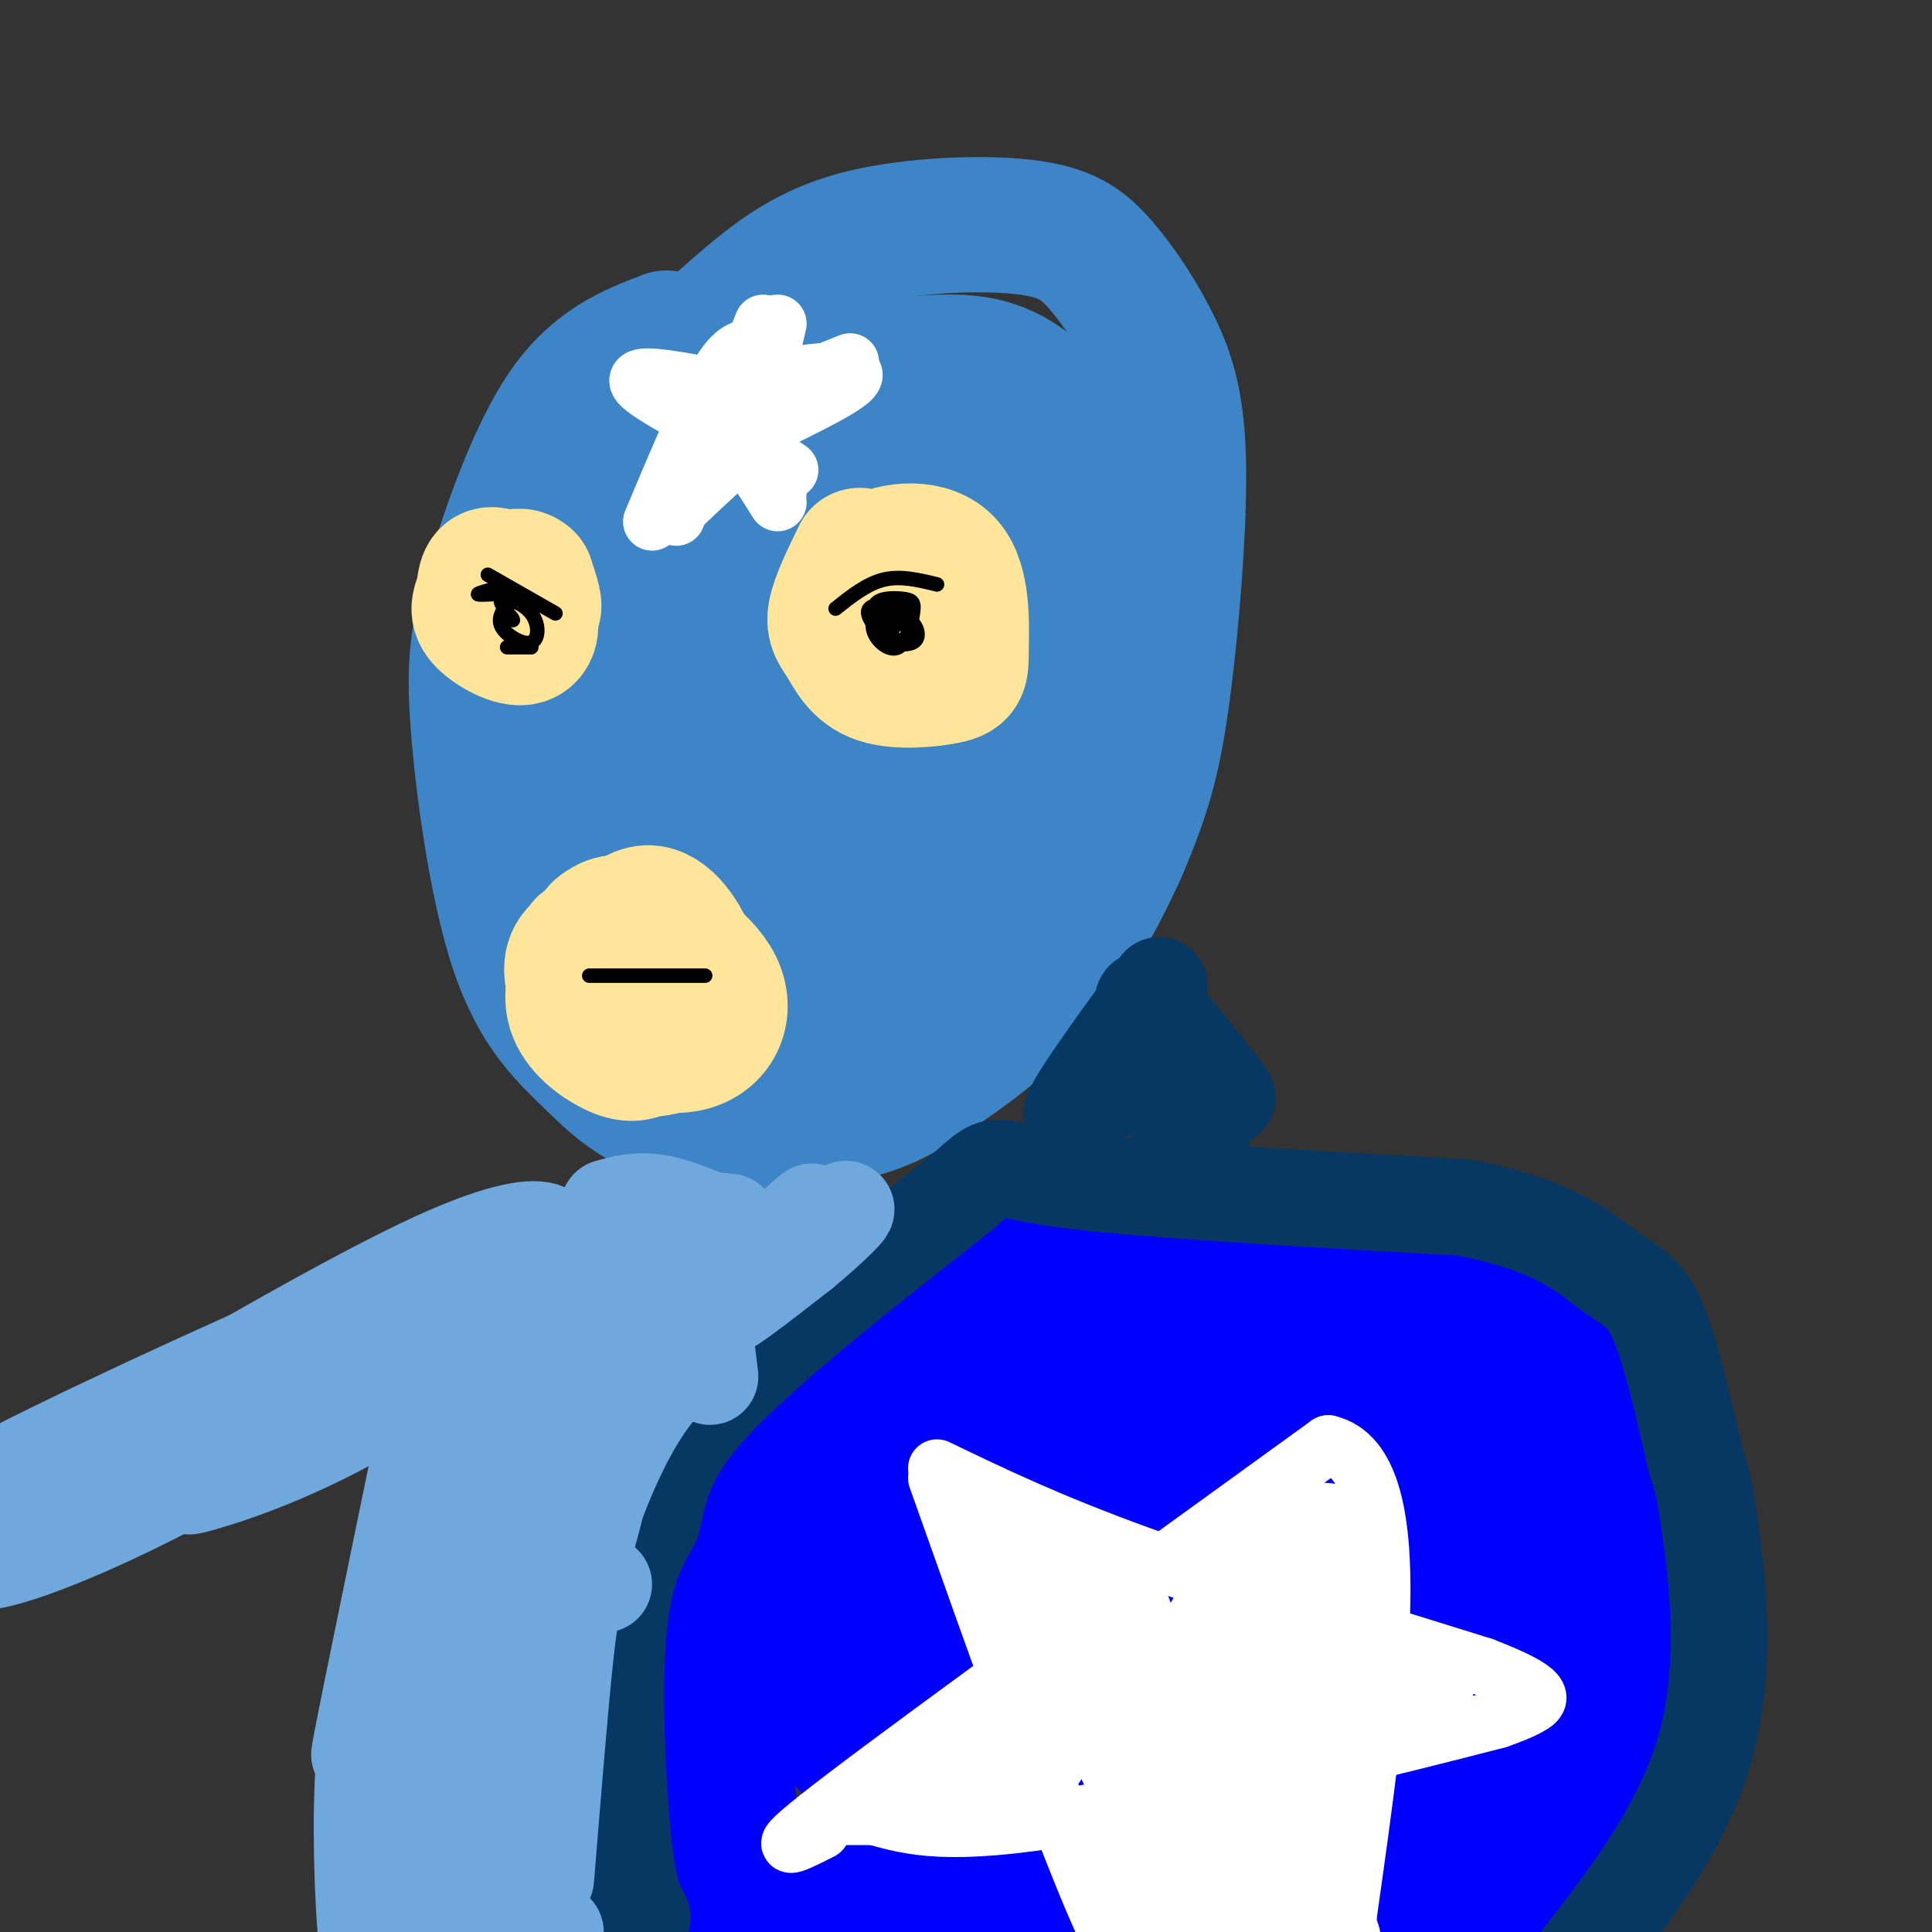 <svg viewBox='0 0 400 400' version='1.1' xmlns='http://www.w3.org/2000/svg' xmlns:xlink='http://www.w3.org/1999/xlink'><rect x="0" y="0" width="400" height="400" fill="#333333" stroke="none"/><g fill='none' stroke='#3d85c6' stroke-width='28' stroke-linecap='round' stroke-linejoin='round'><path d='M138,70c-7.307,2.812 -14.614,5.624 -21,15c-6.386,9.376 -11.851,25.315 -15,36c-3.149,10.685 -3.983,16.115 -3,29c0.983,12.885 3.783,33.225 8,46c4.217,12.775 9.850,17.984 15,23c5.150,5.016 9.818,9.838 19,12c9.182,2.162 22.878,1.663 32,0c9.122,-1.663 13.671,-4.490 19,-8c5.329,-3.510 11.438,-7.704 17,-13c5.562,-5.296 10.576,-11.695 15,-19c4.424,-7.305 8.256,-15.515 11,-23c2.744,-7.485 4.399,-14.245 6,-27c1.601,-12.755 3.148,-31.506 3,-44c-0.148,-12.494 -1.990,-18.731 -5,-25c-3.010,-6.269 -7.187,-12.569 -11,-17c-3.813,-4.431 -7.262,-6.993 -16,-8c-8.738,-1.007 -22.767,-0.458 -33,2c-10.233,2.458 -16.671,6.823 -24,13c-7.329,6.177 -15.550,14.164 -22,21c-6.450,6.836 -11.130,12.522 -15,24c-3.870,11.478 -6.929,28.747 -8,41c-1.071,12.253 -0.155,19.489 2,27c2.155,7.511 5.548,15.297 10,22c4.452,6.703 9.962,12.323 21,16c11.038,3.677 27.604,5.411 39,4c11.396,-1.411 17.622,-5.966 24,-11c6.378,-5.034 12.910,-10.548 18,-17c5.090,-6.452 8.740,-13.844 11,-22c2.260,-8.156 3.130,-17.078 4,-26'/><path d='M239,141c0.608,-8.396 0.128,-16.386 -4,-27c-4.128,-10.614 -11.904,-23.851 -19,-31c-7.096,-7.149 -13.512,-8.208 -21,-8c-7.488,0.208 -16.048,1.683 -24,4c-7.952,2.317 -15.295,5.475 -24,14c-8.705,8.525 -18.772,22.415 -23,33c-4.228,10.585 -2.616,17.864 -2,26c0.616,8.136 0.236,17.128 6,24c5.764,6.872 17.673,11.622 23,14c5.327,2.378 4.073,2.383 9,-1c4.927,-3.383 16.034,-10.154 27,-25c10.966,-14.846 21.792,-37.765 25,-52c3.208,-14.235 -1.201,-19.785 -6,-23c-4.799,-3.215 -9.988,-4.095 -16,-4c-6.012,0.095 -12.847,1.164 -19,5c-6.153,3.836 -11.625,10.440 -16,18c-4.375,7.560 -7.652,16.077 -10,24c-2.348,7.923 -3.768,15.252 -2,23c1.768,7.748 6.722,15.917 11,20c4.278,4.083 7.880,4.081 12,2c4.120,-2.081 8.757,-6.242 13,-11c4.243,-4.758 8.092,-10.113 13,-21c4.908,-10.887 10.873,-27.304 13,-37c2.127,-9.696 0.414,-12.669 -3,-15c-3.414,-2.331 -8.528,-4.020 -14,-3c-5.472,1.020 -11.300,4.748 -17,9c-5.700,4.252 -11.270,9.026 -16,19c-4.730,9.974 -8.620,25.147 -10,35c-1.380,9.853 -0.252,14.387 2,18c2.252,3.613 5.626,6.307 9,9'/><path d='M156,180c3.562,1.843 7.966,1.950 12,1c4.034,-0.950 7.697,-2.955 13,-10c5.303,-7.045 12.245,-19.128 16,-28c3.755,-8.872 4.325,-14.533 4,-19c-0.325,-4.467 -1.543,-7.738 -4,-10c-2.457,-2.262 -6.153,-3.513 -13,-2c-6.847,1.513 -16.846,5.791 -23,11c-6.154,5.209 -8.464,11.350 -10,18c-1.536,6.650 -2.297,13.808 -2,20c0.297,6.192 1.652,11.417 4,15c2.348,3.583 5.688,5.524 10,8c4.312,2.476 9.597,5.487 16,0c6.403,-5.487 13.924,-19.471 18,-28c4.076,-8.529 4.707,-11.602 3,-16c-1.707,-4.398 -5.751,-10.122 -10,-12c-4.249,-1.878 -8.703,0.091 -13,2c-4.297,1.909 -8.437,3.760 -12,10c-3.563,6.240 -6.548,16.870 -7,24c-0.452,7.130 1.630,10.761 4,14c2.370,3.239 5.027,6.085 8,8c2.973,1.915 6.262,2.900 10,2c3.738,-0.900 7.925,-3.686 10,-6c2.075,-2.314 2.037,-4.157 2,-6'/><path d='M169,147c-2.568,1.475 -5.135,2.950 -4,8c1.135,5.050 5.973,13.675 10,18c4.027,4.325 7.243,4.350 12,3c4.757,-1.350 11.053,-4.076 15,-14c3.947,-9.924 5.543,-27.047 5,-37c-0.543,-9.953 -3.226,-12.735 -6,-16c-2.774,-3.265 -5.640,-7.014 -9,-9c-3.360,-1.986 -7.213,-2.208 -11,-1c-3.787,1.208 -7.509,3.847 -13,8c-5.491,4.153 -12.752,9.819 -18,21c-5.248,11.181 -8.484,27.875 -9,38c-0.516,10.125 1.689,13.679 4,18c2.311,4.321 4.729,9.407 11,11c6.271,1.593 16.395,-0.307 23,-2c6.605,-1.693 9.691,-3.179 17,-12c7.309,-8.821 18.842,-24.979 24,-38c5.158,-13.021 3.940,-22.906 2,-30c-1.940,-7.094 -4.601,-11.397 -8,-16c-3.399,-4.603 -7.537,-9.505 -12,-12c-4.463,-2.495 -9.251,-2.581 -13,-3c-3.749,-0.419 -6.460,-1.170 -13,3c-6.540,4.170 -16.908,13.262 -23,21c-6.092,7.738 -7.910,14.122 -10,22c-2.090,7.878 -4.454,17.251 -5,25c-0.546,7.749 0.727,13.875 2,20'/><path d='M140,173c3.678,6.478 11.871,12.673 18,15c6.129,2.327 10.192,0.787 15,-2c4.808,-2.787 10.361,-6.820 15,-11c4.639,-4.180 8.363,-8.505 13,-17c4.637,-8.495 10.187,-21.158 13,-30c2.813,-8.842 2.889,-13.862 2,-19c-0.889,-5.138 -2.742,-10.392 -6,-14c-3.258,-3.608 -7.920,-5.568 -12,-7c-4.080,-1.432 -7.580,-2.337 -13,-2c-5.420,0.337 -12.762,1.915 -17,3c-4.238,1.085 -5.372,1.677 -7,5c-1.628,3.323 -3.751,9.378 -3,13c0.751,3.622 4.375,4.811 8,6'/></g>
<g fill='none' stroke='#ffe599' stroke-width='28' stroke-linecap='round' stroke-linejoin='round'><path d='M121,197c-1.563,4.216 -3.125,8.432 -2,12c1.125,3.568 4.939,6.488 8,8c3.061,1.512 5.370,1.617 8,-1c2.630,-2.617 5.582,-7.954 5,-12c-0.582,-4.046 -4.697,-6.801 -9,-8c-4.303,-1.199 -8.793,-0.844 -11,1c-2.207,1.844 -2.130,5.176 0,9c2.130,3.824 6.312,8.139 10,10c3.688,1.861 6.883,1.270 9,0c2.117,-1.270 3.155,-3.217 4,-6c0.845,-2.783 1.497,-6.403 0,-11c-1.497,-4.597 -5.142,-10.171 -9,-10c-3.858,0.171 -7.929,6.085 -12,12'/><path d='M122,201c-2.131,3.962 -1.460,7.867 3,11c4.460,3.133 12.709,5.496 18,4c5.291,-1.496 7.624,-6.850 5,-12c-2.624,-5.150 -10.206,-10.097 -15,-12c-4.794,-1.903 -6.799,-0.763 -8,0c-1.201,0.763 -1.597,1.149 -2,4c-0.403,2.851 -0.811,8.166 3,12c3.811,3.834 11.843,6.188 16,5c4.157,-1.188 4.439,-5.917 4,-9c-0.439,-3.083 -1.600,-4.519 -6,-6c-4.400,-1.481 -12.041,-3.007 -16,-3c-3.959,0.007 -4.236,1.548 -2,5c2.236,3.452 6.987,8.814 11,11c4.013,2.186 7.290,1.196 9,0c1.710,-1.196 1.855,-2.598 2,-4'/><path d='M144,207c0.568,-1.974 0.987,-4.911 -2,-8c-2.987,-3.089 -9.381,-6.332 -12,-5c-2.619,1.332 -1.463,7.238 0,10c1.463,2.762 3.231,2.381 5,2'/><path d='M178,115c-2.235,4.601 -4.470,9.202 -5,12c-0.530,2.798 0.645,3.793 2,6c1.355,2.207 2.891,5.628 7,7c4.109,1.372 10.791,0.697 14,0c3.209,-0.697 2.943,-1.417 3,-6c0.057,-4.583 0.435,-13.030 -3,-17c-3.435,-3.970 -10.682,-3.465 -15,-1c-4.318,2.465 -5.706,6.888 -6,10c-0.294,3.112 0.505,4.911 4,6c3.495,1.089 9.685,1.467 13,1c3.315,-0.467 3.756,-1.780 4,-4c0.244,-2.220 0.292,-5.348 0,-7c-0.292,-1.652 -0.925,-1.829 -4,-2c-3.075,-0.171 -8.593,-0.334 -11,1c-2.407,1.334 -1.704,4.167 -1,7'/><path d='M180,128c1.800,2.244 6.800,4.356 10,4c3.200,-0.356 4.600,-3.178 6,-6'/><path d='M101,120c-0.173,2.771 -0.346,5.542 1,7c1.346,1.458 4.210,1.602 6,1c1.790,-0.602 2.507,-1.950 1,-4c-1.507,-2.050 -5.239,-4.804 -7,-5c-1.761,-0.196 -1.550,2.165 -2,4c-0.450,1.835 -1.562,3.145 0,5c1.562,1.855 5.797,4.254 8,4c2.203,-0.254 2.374,-3.161 1,-6c-1.374,-2.839 -4.293,-5.611 -4,-5c0.293,0.611 3.798,4.603 5,5c1.202,0.397 0.101,-2.802 -1,-6'/><path d='M109,120c-0.911,-1.067 -2.689,-0.733 -3,0c-0.311,0.733 0.844,1.867 2,3'/></g>
<g fill='none' stroke='#000000' stroke-width='3' stroke-linecap='round' stroke-linejoin='round'><path d='M173,126c3.250,-2.583 6.500,-5.167 10,-6c3.500,-0.833 7.250,0.083 11,1'/><path d='M182,125c-0.898,2.008 -1.796,4.015 -1,6c0.796,1.985 3.285,3.947 5,3c1.715,-0.947 2.656,-4.804 3,-7c0.344,-2.196 0.092,-2.733 -2,-3c-2.092,-0.267 -6.025,-0.265 -6,2c0.025,2.265 4.007,6.793 6,7c1.993,0.207 1.998,-3.906 0,-6c-1.998,-2.094 -5.999,-2.170 -7,-1c-1.001,1.170 1.000,3.585 3,6'/><path d='M183,132c1.752,1.350 4.632,1.726 6,1c1.368,-0.726 1.226,-2.554 0,-4c-1.226,-1.446 -3.535,-2.511 -5,-2c-1.465,0.511 -2.087,2.599 -1,3c1.087,0.401 3.882,-0.885 4,-2c0.118,-1.115 -2.441,-2.057 -5,-3'/><path d='M182,125c-1.214,0.571 -1.750,3.500 -1,4c0.750,0.500 2.786,-1.429 3,-2c0.214,-0.571 -1.393,0.214 -3,1'/><path d='M101,119c0.000,0.000 14.000,8.000 14,8'/><path d='M105,125c-1.051,1.622 -2.102,3.244 -1,5c1.102,1.756 4.357,3.646 6,3c1.643,-0.646 1.673,-3.828 0,-6c-1.673,-2.172 -5.049,-3.335 -6,-3c-0.951,0.335 0.525,2.167 2,4'/><path d='M106,128c0.333,0.667 0.167,0.333 0,0'/><path d='M105,123c0.000,0.000 -6.000,0.000 -6,0'/><path d='M102,122c-1.500,0.417 -3.000,0.833 -3,1c0.000,0.167 1.500,0.083 3,0'/><path d='M105,134c0.000,0.000 5.000,0.000 5,0'/><path d='M122,202c0.000,0.000 24.000,0.000 24,0'/></g>
<g fill='none' stroke='#ffffff' stroke-width='12' stroke-linecap='round' stroke-linejoin='round'><path d='M135,108c4.833,-11.500 9.667,-23.000 13,-29c3.333,-6.000 5.167,-6.500 7,-7'/><path d='M155,72c0.571,1.690 -1.500,9.417 0,15c1.500,5.583 6.571,9.024 8,10c1.429,0.976 -0.786,-0.512 -3,-2'/><path d='M160,95c-7.089,-3.644 -23.311,-11.756 -27,-15c-3.689,-3.244 5.156,-1.622 14,0'/><path d='M147,80c9.289,-1.111 25.511,-3.889 29,-3c3.489,0.889 -5.756,5.444 -15,10'/><path d='M161,87c-5.500,4.333 -11.750,10.167 -18,16'/><path d='M143,103c-3.500,3.333 -3.250,3.667 -3,4'/><path d='M151,95c0.667,-1.250 1.333,-2.500 3,-1c1.667,1.500 4.333,5.750 7,10'/><path d='M159,97c0.000,0.000 2.000,5.000 2,5'/><path d='M157,84c0.000,0.000 4.000,-17.000 4,-17'/><path d='M153,81c0.000,0.000 2.000,-7.000 2,-7'/><path d='M156,72c0.000,0.000 2.000,-5.000 2,-5'/><path d='M166,79c0.000,0.000 10.000,-4.000 10,-4'/></g>
<g fill='none' stroke='#0000ff' stroke-width='28' stroke-linecap='round' stroke-linejoin='round'><path d='M227,250c-5.071,-0.367 -10.141,-0.734 -18,2c-7.859,2.734 -18.506,8.571 -27,16c-8.494,7.429 -14.835,16.452 -22,27c-7.165,10.548 -15.155,22.622 -20,33c-4.845,10.378 -6.545,19.059 -7,26c-0.455,6.941 0.334,12.141 2,18c1.666,5.859 4.207,12.376 8,18c3.793,5.624 8.838,10.356 15,15c6.162,4.644 13.442,9.199 20,12c6.558,2.801 12.392,3.848 21,5c8.608,1.152 19.988,2.409 35,1c15.012,-1.409 33.657,-5.484 44,-8c10.343,-2.516 12.384,-3.473 18,-8c5.616,-4.527 14.806,-12.625 20,-18c5.194,-5.375 6.392,-8.026 10,-16c3.608,-7.974 9.626,-21.272 12,-31c2.374,-9.728 1.103,-15.887 1,-20c-0.103,-4.113 0.962,-6.181 -1,-12c-1.962,-5.819 -6.951,-15.388 -10,-21c-3.049,-5.612 -4.157,-7.267 -9,-11c-4.843,-3.733 -13.419,-9.543 -20,-13c-6.581,-3.457 -11.166,-4.559 -17,-5c-5.834,-0.441 -12.917,-0.220 -20,0'/><path d='M262,260c-16.396,5.740 -47.385,20.092 -65,31c-17.615,10.908 -21.857,18.374 -27,25c-5.143,6.626 -11.187,12.414 -15,23c-3.813,10.586 -5.396,25.972 -4,35c1.396,9.028 5.772,11.699 10,15c4.228,3.301 8.308,7.231 18,11c9.692,3.769 24.996,7.378 36,9c11.004,1.622 17.708,1.257 25,0c7.292,-1.257 15.174,-3.406 22,-6c6.826,-2.594 12.598,-5.634 20,-13c7.402,-7.366 16.435,-19.056 22,-26c5.565,-6.944 7.662,-9.140 9,-18c1.338,-8.860 1.918,-24.385 1,-33c-0.918,-8.615 -3.335,-10.319 -8,-15c-4.665,-4.681 -11.578,-12.337 -19,-16c-7.422,-3.663 -15.352,-3.331 -21,-4c-5.648,-0.669 -9.014,-2.338 -24,2c-14.986,4.338 -41.593,14.683 -54,21c-12.407,6.317 -10.615,8.607 -12,12c-1.385,3.393 -5.946,7.890 -8,13c-2.054,5.110 -1.602,10.834 -1,16c0.602,5.166 1.354,9.776 7,17c5.646,7.224 16.184,17.064 25,22c8.816,4.936 15.908,4.968 23,5'/><path d='M222,386c7.655,0.317 15.291,-1.390 22,-4c6.709,-2.610 12.491,-6.123 20,-12c7.509,-5.877 16.743,-14.116 22,-26c5.257,-11.884 6.535,-27.411 5,-36c-1.535,-8.589 -5.883,-10.238 -10,-13c-4.117,-2.762 -8.002,-6.635 -17,-8c-8.998,-1.365 -23.108,-0.221 -32,1c-8.892,1.221 -12.567,2.518 -22,10c-9.433,7.482 -24.626,21.149 -32,29c-7.374,7.851 -6.930,9.885 -4,17c2.930,7.115 8.345,19.312 14,26c5.655,6.688 11.551,7.868 18,9c6.449,1.132 13.450,2.217 20,1c6.550,-1.217 12.648,-4.734 18,-9c5.352,-4.266 9.959,-9.280 15,-17c5.041,-7.720 10.516,-18.145 13,-25c2.484,-6.855 1.976,-10.139 0,-14c-1.976,-3.861 -5.422,-8.297 -9,-12c-3.578,-3.703 -7.289,-6.671 -15,-9c-7.711,-2.329 -19.421,-4.020 -28,-4c-8.579,0.020 -14.026,1.750 -19,5c-4.974,3.250 -9.476,8.021 -13,13c-3.524,4.979 -6.070,10.167 -8,15c-1.930,4.833 -3.245,9.310 -1,17c2.245,7.690 8.049,18.591 13,24c4.951,5.409 9.049,5.326 14,5c4.951,-0.326 10.756,-0.896 16,-3c5.244,-2.104 9.927,-5.744 15,-13c5.073,-7.256 10.537,-18.128 16,-29'/><path d='M253,324c3.441,-8.034 4.043,-13.618 4,-19c-0.043,-5.382 -0.732,-10.561 -2,-15c-1.268,-4.439 -3.115,-8.138 -8,-10c-4.885,-1.862 -12.809,-1.888 -19,0c-6.191,1.888 -10.649,5.690 -15,9c-4.351,3.310 -8.594,6.127 -14,16c-5.406,9.873 -11.975,26.801 -14,36c-2.025,9.199 0.493,10.669 3,11c2.507,0.331 5.002,-0.477 8,-3c2.998,-2.523 6.499,-6.762 10,-11'/><path d='M224,296c-14.918,22.703 -29.837,45.406 -30,43c-0.163,-2.406 14.429,-29.921 21,-44c6.571,-14.079 5.123,-14.724 3,-16c-2.123,-1.276 -4.919,-3.185 -11,-2c-6.081,1.185 -15.448,5.463 -23,14c-7.552,8.537 -13.290,21.331 -16,29c-2.710,7.669 -2.392,10.212 0,13c2.392,2.788 6.860,5.820 11,7c4.140,1.180 7.953,0.507 12,-1c4.047,-1.507 8.328,-3.847 14,-8c5.672,-4.153 12.735,-10.117 18,-19c5.265,-8.883 8.731,-20.683 10,-27c1.269,-6.317 0.341,-7.151 -2,-8c-2.341,-0.849 -6.094,-1.712 -10,-2c-3.906,-0.288 -7.964,-0.003 -14,4c-6.036,4.003 -14.048,11.722 -19,18c-4.952,6.278 -6.843,11.116 -8,16c-1.157,4.884 -1.581,9.815 -2,14c-0.419,4.185 -0.834,7.624 1,10c1.834,2.376 5.917,3.688 10,5'/><path d='M189,342c4.044,0.156 9.156,-1.956 12,-4c2.844,-2.044 3.422,-4.022 4,-6'/><path d='M224,310c-5.846,9.034 -11.692,18.069 -13,21c-1.308,2.931 1.922,-0.241 6,-5c4.078,-4.759 9.002,-11.107 10,-14c0.998,-2.893 -1.932,-2.333 -8,3c-6.068,5.333 -15.276,15.440 -22,26c-6.724,10.560 -10.964,21.574 -11,25c-0.036,3.426 4.133,-0.735 8,-6c3.867,-5.265 7.434,-11.632 11,-18'/><path d='M195,344c-5.885,8.556 -11.769,17.112 -14,23c-2.231,5.888 -0.807,9.109 1,10c1.807,0.891 3.999,-0.546 6,-1c2.001,-0.454 3.811,0.076 14,-13c10.189,-13.076 28.756,-39.757 35,-50c6.244,-10.243 0.166,-4.050 -5,0c-5.166,4.050 -9.419,5.955 -14,13c-4.581,7.045 -9.488,19.231 -11,25c-1.512,5.769 0.372,5.120 5,2c4.628,-3.120 12.001,-8.712 18,-17c5.999,-8.288 10.624,-19.273 9,-24c-1.624,-4.727 -9.497,-3.195 -15,1c-5.503,4.195 -8.635,11.052 -11,17c-2.365,5.948 -3.961,10.985 -4,13c-0.039,2.015 1.481,1.007 3,0'/><path d='M212,343c0.667,-0.333 0.833,-1.167 1,-2'/></g>
<g fill='none' stroke='#ffffff' stroke-width='12' stroke-linecap='round' stroke-linejoin='round'><path d='M170,379c-6.250,3.167 -12.500,6.333 5,-7c17.500,-13.333 58.750,-43.167 100,-73'/><path d='M275,299c17.333,4.167 10.667,51.083 4,98'/><path d='M279,397c0.978,16.489 1.422,8.711 1,5c-0.422,-3.711 -1.711,-3.356 -3,-3'/><path d='M194,306c12.556,35.400 25.111,70.800 33,89c7.889,18.200 11.111,19.200 12,20c0.889,0.800 -0.556,1.400 -2,2'/><path d='M194,304c11.583,5.583 23.167,11.167 42,18c18.833,6.833 44.917,14.917 71,23'/><path d='M307,345c13.578,5.222 12.022,6.778 10,8c-2.022,1.222 -4.511,2.111 -7,3'/><path d='M310,356c-18.822,4.911 -62.378,15.689 -88,20c-25.622,4.311 -33.311,2.156 -41,0'/><path d='M181,376c-8.000,0.000 -7.500,0.000 -7,0'/></g>
<g fill='none' stroke='#ffffff' stroke-width='28' stroke-linecap='round' stroke-linejoin='round'><path d='M202,364c-2.833,1.250 -5.667,2.500 -4,2c1.667,-0.500 7.833,-2.750 14,-5'/><path d='M210,325c0.000,0.000 30.000,34.000 30,34'/><path d='M229,336c3.833,15.637 7.667,31.274 11,30c3.333,-1.274 6.167,-19.458 7,-20c0.833,-0.542 -0.333,16.560 0,25c0.333,8.440 2.167,8.220 4,8'/><path d='M251,379c0.760,-4.095 0.661,-18.333 1,-17c0.339,1.333 1.118,18.236 1,22c-0.118,3.764 -1.131,-5.610 -3,-10c-1.869,-4.390 -4.594,-3.795 -6,-3c-1.406,0.795 -1.494,1.791 -2,3c-0.506,1.209 -1.430,2.631 0,5c1.430,2.369 5.215,5.684 9,9'/><path d='M239,377c5.500,8.750 11.000,17.500 13,20c2.000,2.500 0.500,-1.250 -1,-5'/><path d='M246,380c-0.935,6.167 -1.869,12.334 -1,15c0.869,2.666 3.543,1.830 5,2c1.457,0.170 1.698,1.345 2,-3c0.302,-4.345 0.664,-14.211 2,-15c1.336,-0.789 3.647,7.500 5,11c1.353,3.500 1.749,2.212 3,-1c1.251,-3.212 3.357,-8.346 4,-14c0.643,-5.654 -0.179,-11.827 -1,-18'/><path d='M265,357c-0.167,-3.167 -0.083,-2.083 0,-1'/><path d='M261,380c0.000,0.000 5.000,-42.000 5,-42'/><path d='M264,348c0.000,0.000 4.000,-12.000 4,-12'/><path d='M265,341c0.667,-5.333 1.333,-10.667 2,-12c0.667,-1.333 1.333,1.333 2,4'/><path d='M258,341c0.000,0.000 16.000,-20.000 16,-20'/><path d='M261,334c1.917,-4.333 3.833,-8.667 5,-10c1.167,-1.333 1.583,0.333 2,2'/><path d='M258,335c-2.000,2.250 -4.000,4.500 -3,3c1.000,-1.500 5.000,-6.750 9,-12'/><path d='M280,348c0.000,0.000 11.000,3.000 11,3'/><path d='M289,351c0.000,0.000 1.000,0.000 1,0'/></g>
<g fill='none' stroke='#073763' stroke-width='20' stroke-linecap='round' stroke-linejoin='round'><path d='M133,397c-1.422,-2.489 -2.844,-4.978 -4,-16c-1.156,-11.022 -2.044,-30.578 -1,-43c1.044,-12.422 4.022,-17.711 7,-23'/><path d='M135,315c1.711,-7.222 2.489,-13.778 13,-25c10.511,-11.222 30.756,-27.111 51,-43'/><path d='M199,247c8.644,-7.622 4.756,-5.178 20,-3c15.244,2.178 49.622,4.089 84,6'/><path d='M303,250c19.286,3.619 25.500,9.667 30,13c4.500,3.333 7.286,3.952 10,10c2.714,6.048 5.357,17.524 8,29'/><path d='M351,302c1.619,5.500 1.667,4.750 3,14c1.333,9.250 3.952,28.500 -1,46c-4.952,17.500 -17.476,33.250 -30,49'/><path d='M323,411c-5.833,8.500 -5.417,5.250 -5,2'/><path d='M240,204c-9.646,13.249 -19.292,26.498 -18,27c1.292,0.502 13.522,-11.742 15,-14c1.478,-2.258 -7.794,5.469 -9,8c-1.206,2.531 5.656,-0.134 9,-3c3.344,-2.866 3.172,-5.933 3,-9'/><path d='M240,213c-0.601,-2.891 -3.603,-5.617 -3,-1c0.603,4.617 4.812,16.578 8,22c3.188,5.422 5.354,4.307 2,-4c-3.354,-8.307 -12.229,-23.804 -10,-23c2.229,0.804 15.562,17.909 17,20c1.438,2.091 -9.018,-10.831 -13,-15c-3.982,-4.169 -1.491,0.416 1,5'/></g>
<g fill='none' stroke='#6fa8dc' stroke-width='20' stroke-linecap='round' stroke-linejoin='round'><path d='M131,260c-9.011,13.601 -18.022,27.203 -13,25c5.022,-2.203 24.075,-20.210 29,-26c4.925,-5.790 -4.280,0.636 -7,5c-2.720,4.364 1.044,6.664 9,2c7.956,-4.664 20.104,-16.294 19,-15c-1.104,1.294 -15.458,15.513 -18,19c-2.542,3.487 6.729,-3.756 16,-11'/><path d='M166,259c5.669,-4.628 11.842,-10.700 8,-8c-3.842,2.700 -17.699,14.170 -21,15c-3.301,0.830 3.955,-8.982 0,-9c-3.955,-0.018 -19.122,9.758 -24,11c-4.878,1.242 0.533,-6.050 1,-8c0.467,-1.950 -4.009,1.443 -6,2c-1.991,0.557 -1.495,-1.721 -1,-4'/><path d='M123,258c-3.078,2.601 -10.272,11.103 -8,9c2.272,-2.103 14.011,-14.811 10,-12c-4.011,2.811 -23.772,21.141 -42,33c-18.228,11.859 -34.922,17.245 -41,19c-6.078,1.755 -1.539,-0.123 3,-2'/><path d='M45,305c9.616,-4.283 32.158,-13.990 47,-22c14.842,-8.010 21.986,-14.322 20,-16c-1.986,-1.678 -13.102,1.280 -17,2c-3.898,0.720 -0.580,-0.797 -20,9c-19.420,9.797 -61.580,30.909 -75,40c-13.420,9.091 1.899,6.162 27,-6c25.101,-12.162 59.985,-33.556 68,-41c8.015,-7.444 -10.840,-0.938 -18,1c-7.160,1.938 -2.626,-0.691 -20,7c-17.374,7.691 -56.657,25.701 -66,32c-9.343,6.299 11.254,0.888 27,-3c15.746,-3.888 26.642,-6.254 40,-13c13.358,-6.746 29.179,-17.873 45,-29'/><path d='M103,266c9.911,-6.961 12.189,-9.864 10,-11c-2.189,-1.136 -8.846,-0.506 -23,6c-14.154,6.506 -35.804,18.888 -48,26c-12.196,7.112 -14.937,8.953 -20,14c-5.063,5.047 -12.446,13.299 -14,16c-1.554,2.701 2.723,-0.150 7,-3'/><path d='M92,277c-7.500,36.333 -15.000,72.667 -17,83c-2.000,10.333 1.500,-5.333 5,-21'/><path d='M100,291c1.485,3.246 2.970,6.491 -3,30c-5.970,23.509 -19.394,67.281 -15,57c4.394,-10.281 26.606,-74.615 33,-87c6.394,-12.385 -3.030,27.179 -10,54c-6.970,26.821 -11.487,40.901 -14,43c-2.513,2.099 -3.023,-7.781 6,-31c9.023,-23.219 27.578,-59.777 30,-61c2.422,-1.223 -11.289,32.888 -25,67'/><path d='M102,363c-7.376,21.000 -13.316,40.000 -8,24c5.316,-16.000 21.889,-67.000 28,-81c6.111,-14.000 1.761,9.000 -5,26c-6.761,17.000 -15.932,28.000 -19,31c-3.068,3.000 -0.034,-2.000 3,-7'/><path d='M147,285c-0.440,-3.751 -0.881,-7.502 -1,-7c-0.119,0.502 0.082,5.258 0,6c-0.082,0.742 -0.448,-2.530 -3,-2c-2.552,0.530 -7.292,4.860 -12,13c-4.708,8.140 -9.386,20.089 -13,33c-3.614,12.911 -6.165,26.784 -7,41c-0.835,14.216 0.047,28.776 1,34c0.953,5.224 1.976,1.112 3,-3'/><path d='M125,328c-1.867,0.422 -3.733,0.844 -5,2c-1.267,1.156 -1.933,3.044 -3,13c-1.067,9.956 -2.533,27.978 -4,46'/><path d='M103,328c0.336,-2.531 0.673,-5.062 -1,-4c-1.673,1.062 -5.354,5.718 -7,9c-1.646,3.282 -1.256,5.189 -1,13c0.256,7.811 0.376,21.526 2,31c1.624,9.474 4.750,14.707 6,16c1.250,1.293 0.625,-1.353 0,-4'/><path d='M92,333c-1.538,0.164 -3.075,0.329 -4,-2c-0.925,-2.329 -1.237,-7.150 -2,10c-0.763,17.150 -1.978,56.271 -2,56c-0.022,-0.271 1.150,-39.933 1,-55c-0.150,-15.067 -1.623,-5.537 -3,-1c-1.377,4.537 -2.658,4.082 -4,8c-1.342,3.918 -2.746,12.209 -3,25c-0.254,12.791 0.642,30.083 2,35c1.358,4.917 3.179,-2.542 5,-10'/><path d='M126,250c3.000,-0.833 6.000,-1.667 10,-1c4.000,0.667 9.000,2.833 14,5'/><path d='M141,252c0.000,0.000 10.000,1.000 10,1'/></g>
</svg>